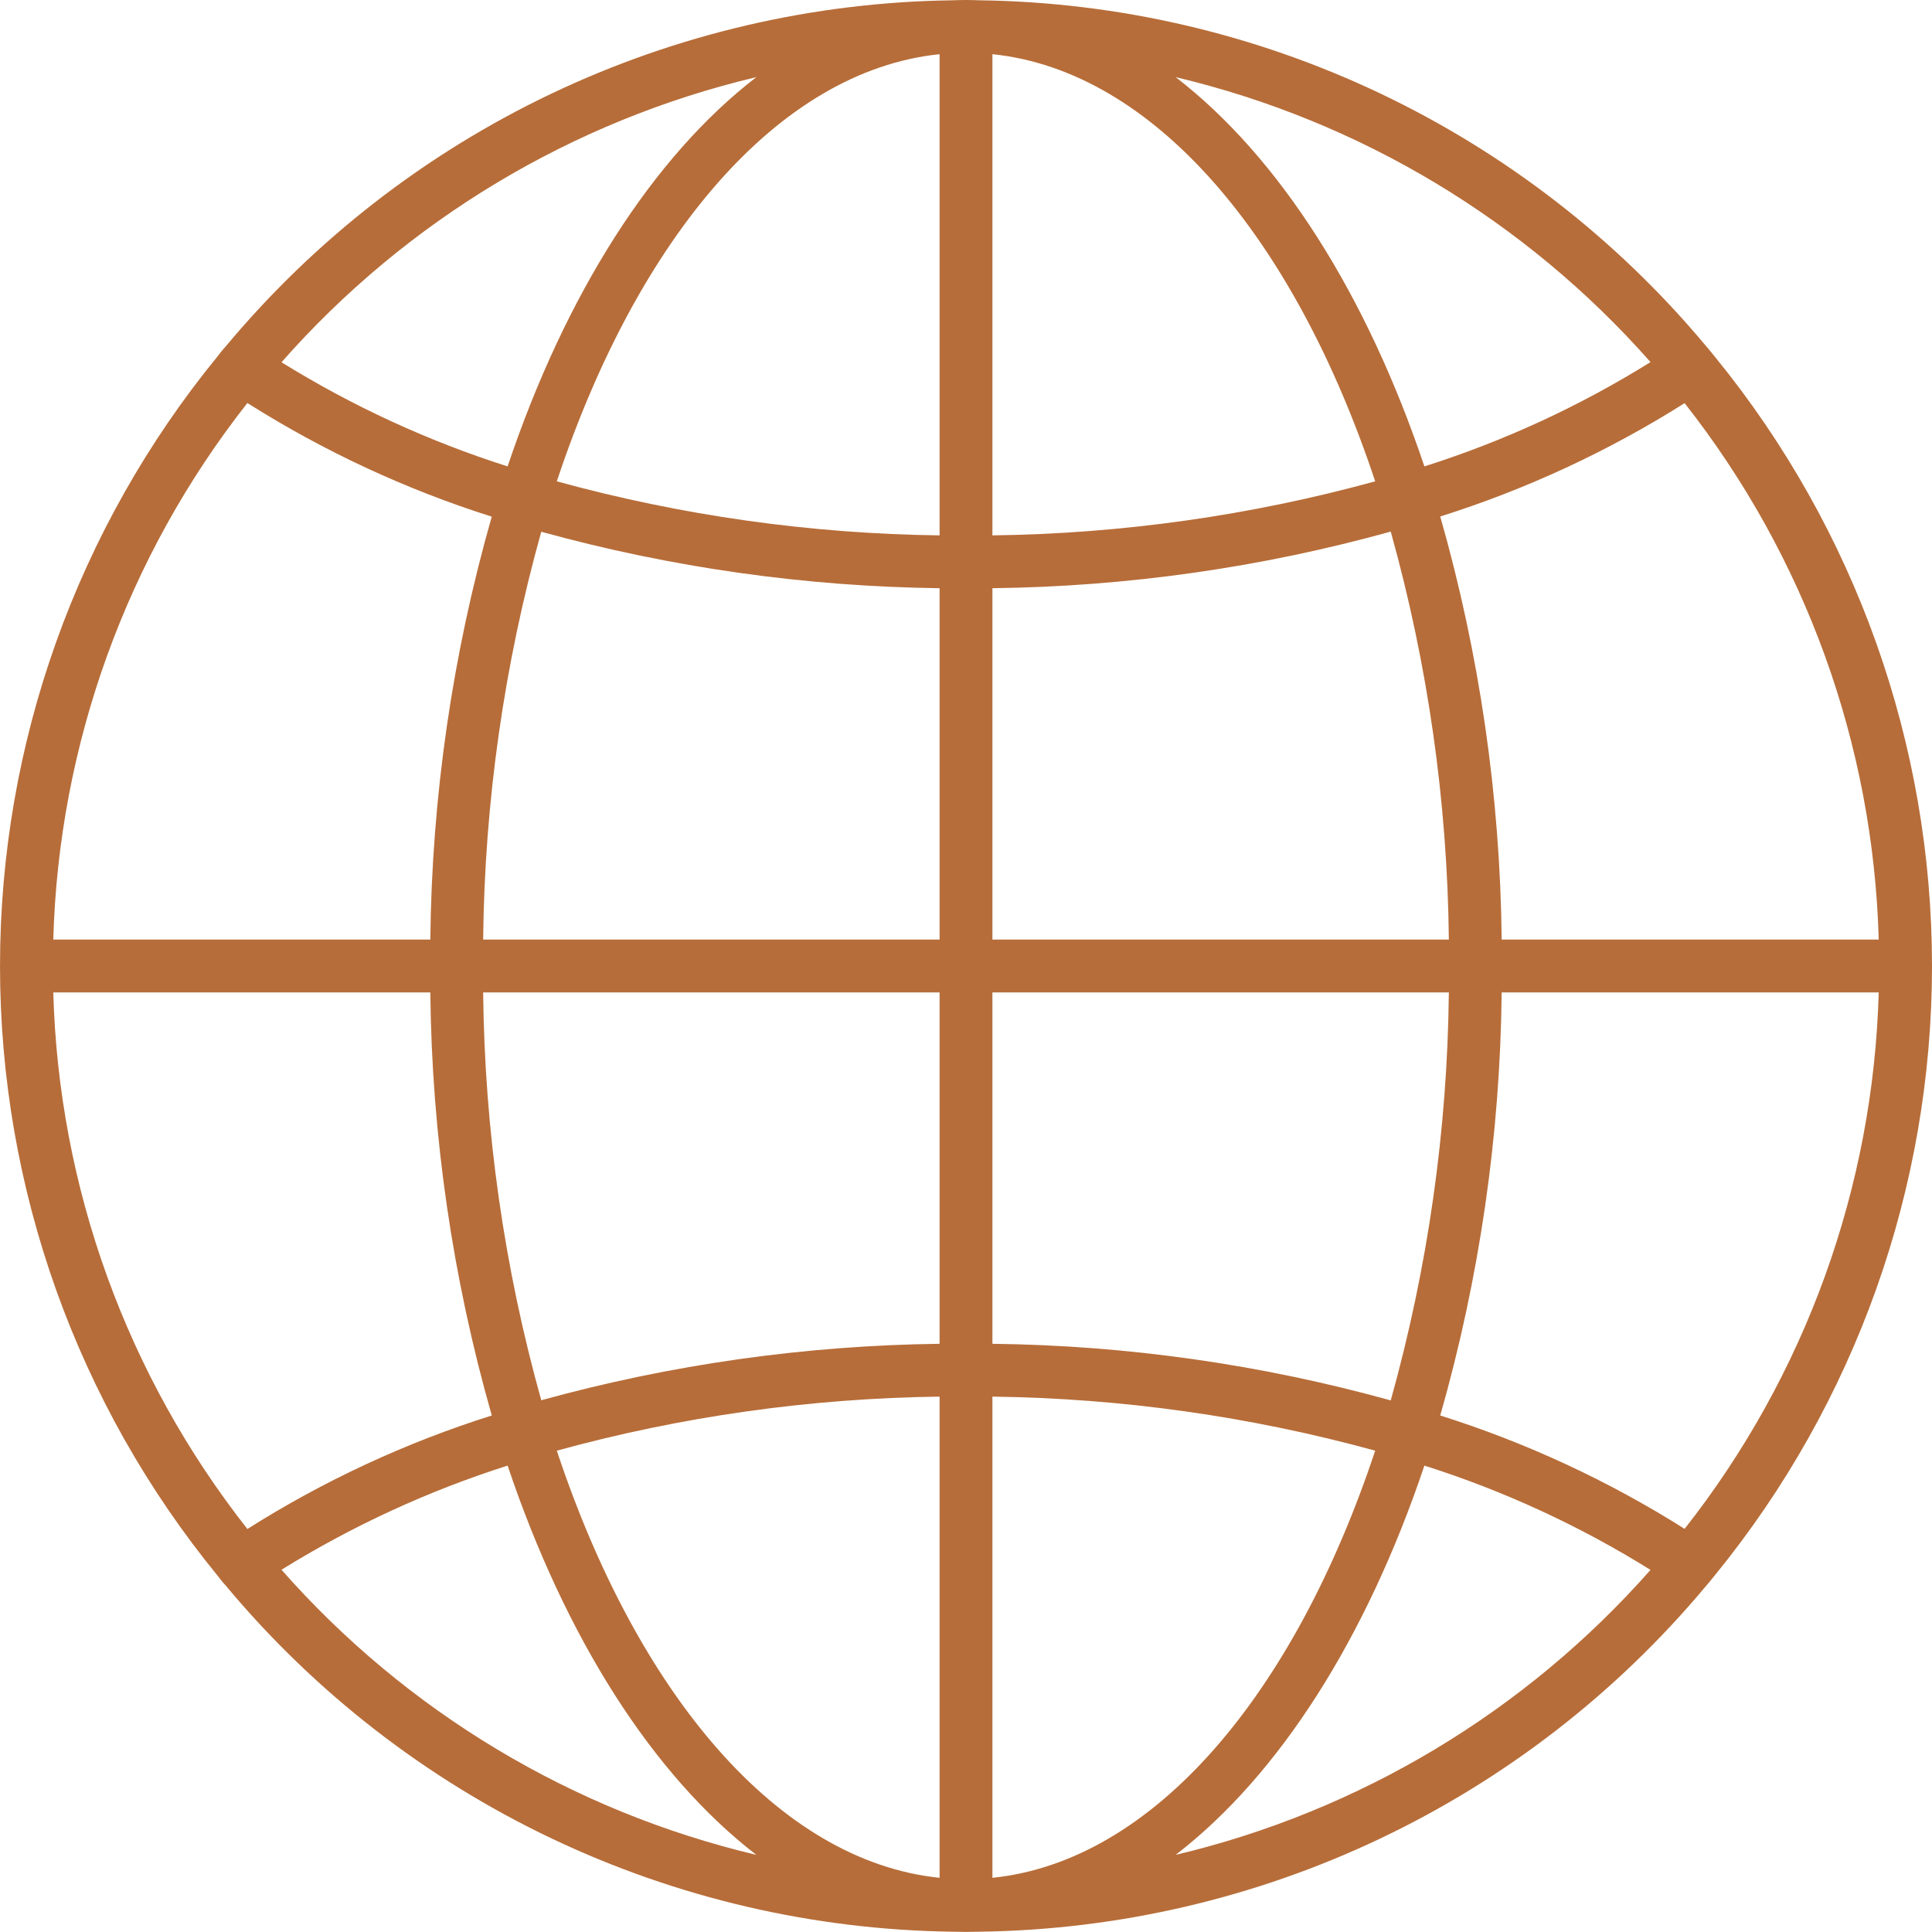 <?xml version="1.0" encoding="UTF-8"?> <svg xmlns="http://www.w3.org/2000/svg" width="512" height="512" viewBox="0 0 512 512" fill="none"><g clip-path="url(#clip0_151_2666)"><path d="M454.64 94.76C453.72 93.6 452.76 92.44 451.76 91.28C428.185 63.16 398.821 40.456 365.673 24.717C332.525 8.978 296.372 0.575 259.68 0.08C258.44 0.04 257.24 0 256 0C254.76 0 253.56 0.04 252.32 0.08C215.49 0.58 179.206 9.047 145.959 24.901C112.712 40.754 83.292 63.618 59.72 91.92C59.048 92.642 58.42 93.403 57.84 94.2C57.81 94.26 57.769 94.314 57.72 94.36C20.396 139.96 0.003 197.072 0.003 256C0.003 314.928 20.396 372.04 57.72 417.64C57.769 417.686 57.81 417.74 57.84 417.8C58.421 418.597 59.048 419.358 59.72 420.08L59.76 420.12C83.329 448.413 112.744 471.267 145.984 487.114C179.223 502.96 215.5 511.423 252.32 511.92C254.776 512 257.224 512 259.68 511.92C296.372 511.425 332.525 503.022 365.673 487.283C398.821 471.544 428.185 448.84 451.76 420.72C452.76 419.56 453.72 418.4 454.64 417.24C491.741 371.693 512 314.745 512 256C512 197.255 491.741 140.307 454.64 94.76ZM397.96 249C397.563 211.067 392.088 173.359 381.68 136.88C404.467 129.689 426.233 119.592 446.44 106.84C478.414 147.47 496.451 197.318 497.88 249H397.96ZM263 14.36C305.76 18.76 342.96 62.92 364.44 127.56C331.375 136.635 297.285 141.447 263 141.88V14.36ZM249 141.88C214.715 141.447 180.625 136.635 147.56 127.56C169.04 62.92 206.24 18.76 249 14.36V141.88ZM249 155.88V249H128.04C128.422 212.455 133.599 176.118 143.44 140.92C177.841 150.407 213.318 155.435 249 155.88ZM249 263V356.12C213.318 356.566 177.841 361.593 143.44 371.08C133.599 335.882 128.422 299.545 128.04 263H249ZM249 370.12V497.64C206.24 493.24 169.04 449.08 147.56 384.44C180.625 375.365 214.715 370.553 249 370.12ZM263 370.12C297.285 370.553 331.375 375.365 364.44 384.44C342.96 449.08 305.76 493.24 263 497.64V370.12ZM263 356.12V263H383.96C383.578 299.558 378.401 335.909 368.56 371.12C334.168 361.584 298.687 356.542 263 356.12ZM263 249V155.88C298.687 155.458 334.169 150.416 368.56 140.88C378.401 176.091 383.578 212.442 383.96 249H263ZM437.4 95.96C418.658 107.637 398.528 116.922 377.48 123.6C362.12 77.92 339.04 41.6 311.56 20.44C360.303 32.005 404.265 58.388 437.4 95.96ZM200.44 20.44C172.96 41.6 149.88 77.92 134.52 123.6C113.487 116.902 93.361 107.631 74.6 96C107.715 58.395 151.684 31.995 200.44 20.44ZM65.56 106.8C85.764 119.579 107.53 129.702 130.32 136.92C119.909 173.385 114.434 211.08 114.04 249H14.12C15.549 197.305 33.586 147.445 65.56 106.8ZM114.04 263C114.433 300.92 119.909 338.615 130.32 375.08V375.12C107.525 382.308 85.757 392.419 65.56 405.2C33.586 364.555 15.549 314.695 14.12 263H114.04ZM74.6 416C93.361 404.369 113.487 395.098 134.52 388.4C149.88 434.08 172.96 470.4 200.44 491.56C151.684 480.005 107.715 453.604 74.6 416ZM311.56 491.56C339.04 470.4 362.12 434.08 377.48 388.4C398.528 395.078 418.658 404.363 437.4 416.04C404.265 453.612 360.303 479.995 311.56 491.56ZM446.44 405.16C426.233 392.408 404.467 382.312 381.68 375.12C392.088 338.641 397.563 300.933 397.96 263H497.88C496.451 314.682 478.414 364.53 446.44 405.16Z" fill="#B76D39"></path></g><defs><clipPath id="clip0_151_2666"><rect width="512" height="512" fill="white"></rect></clipPath></defs></svg> 